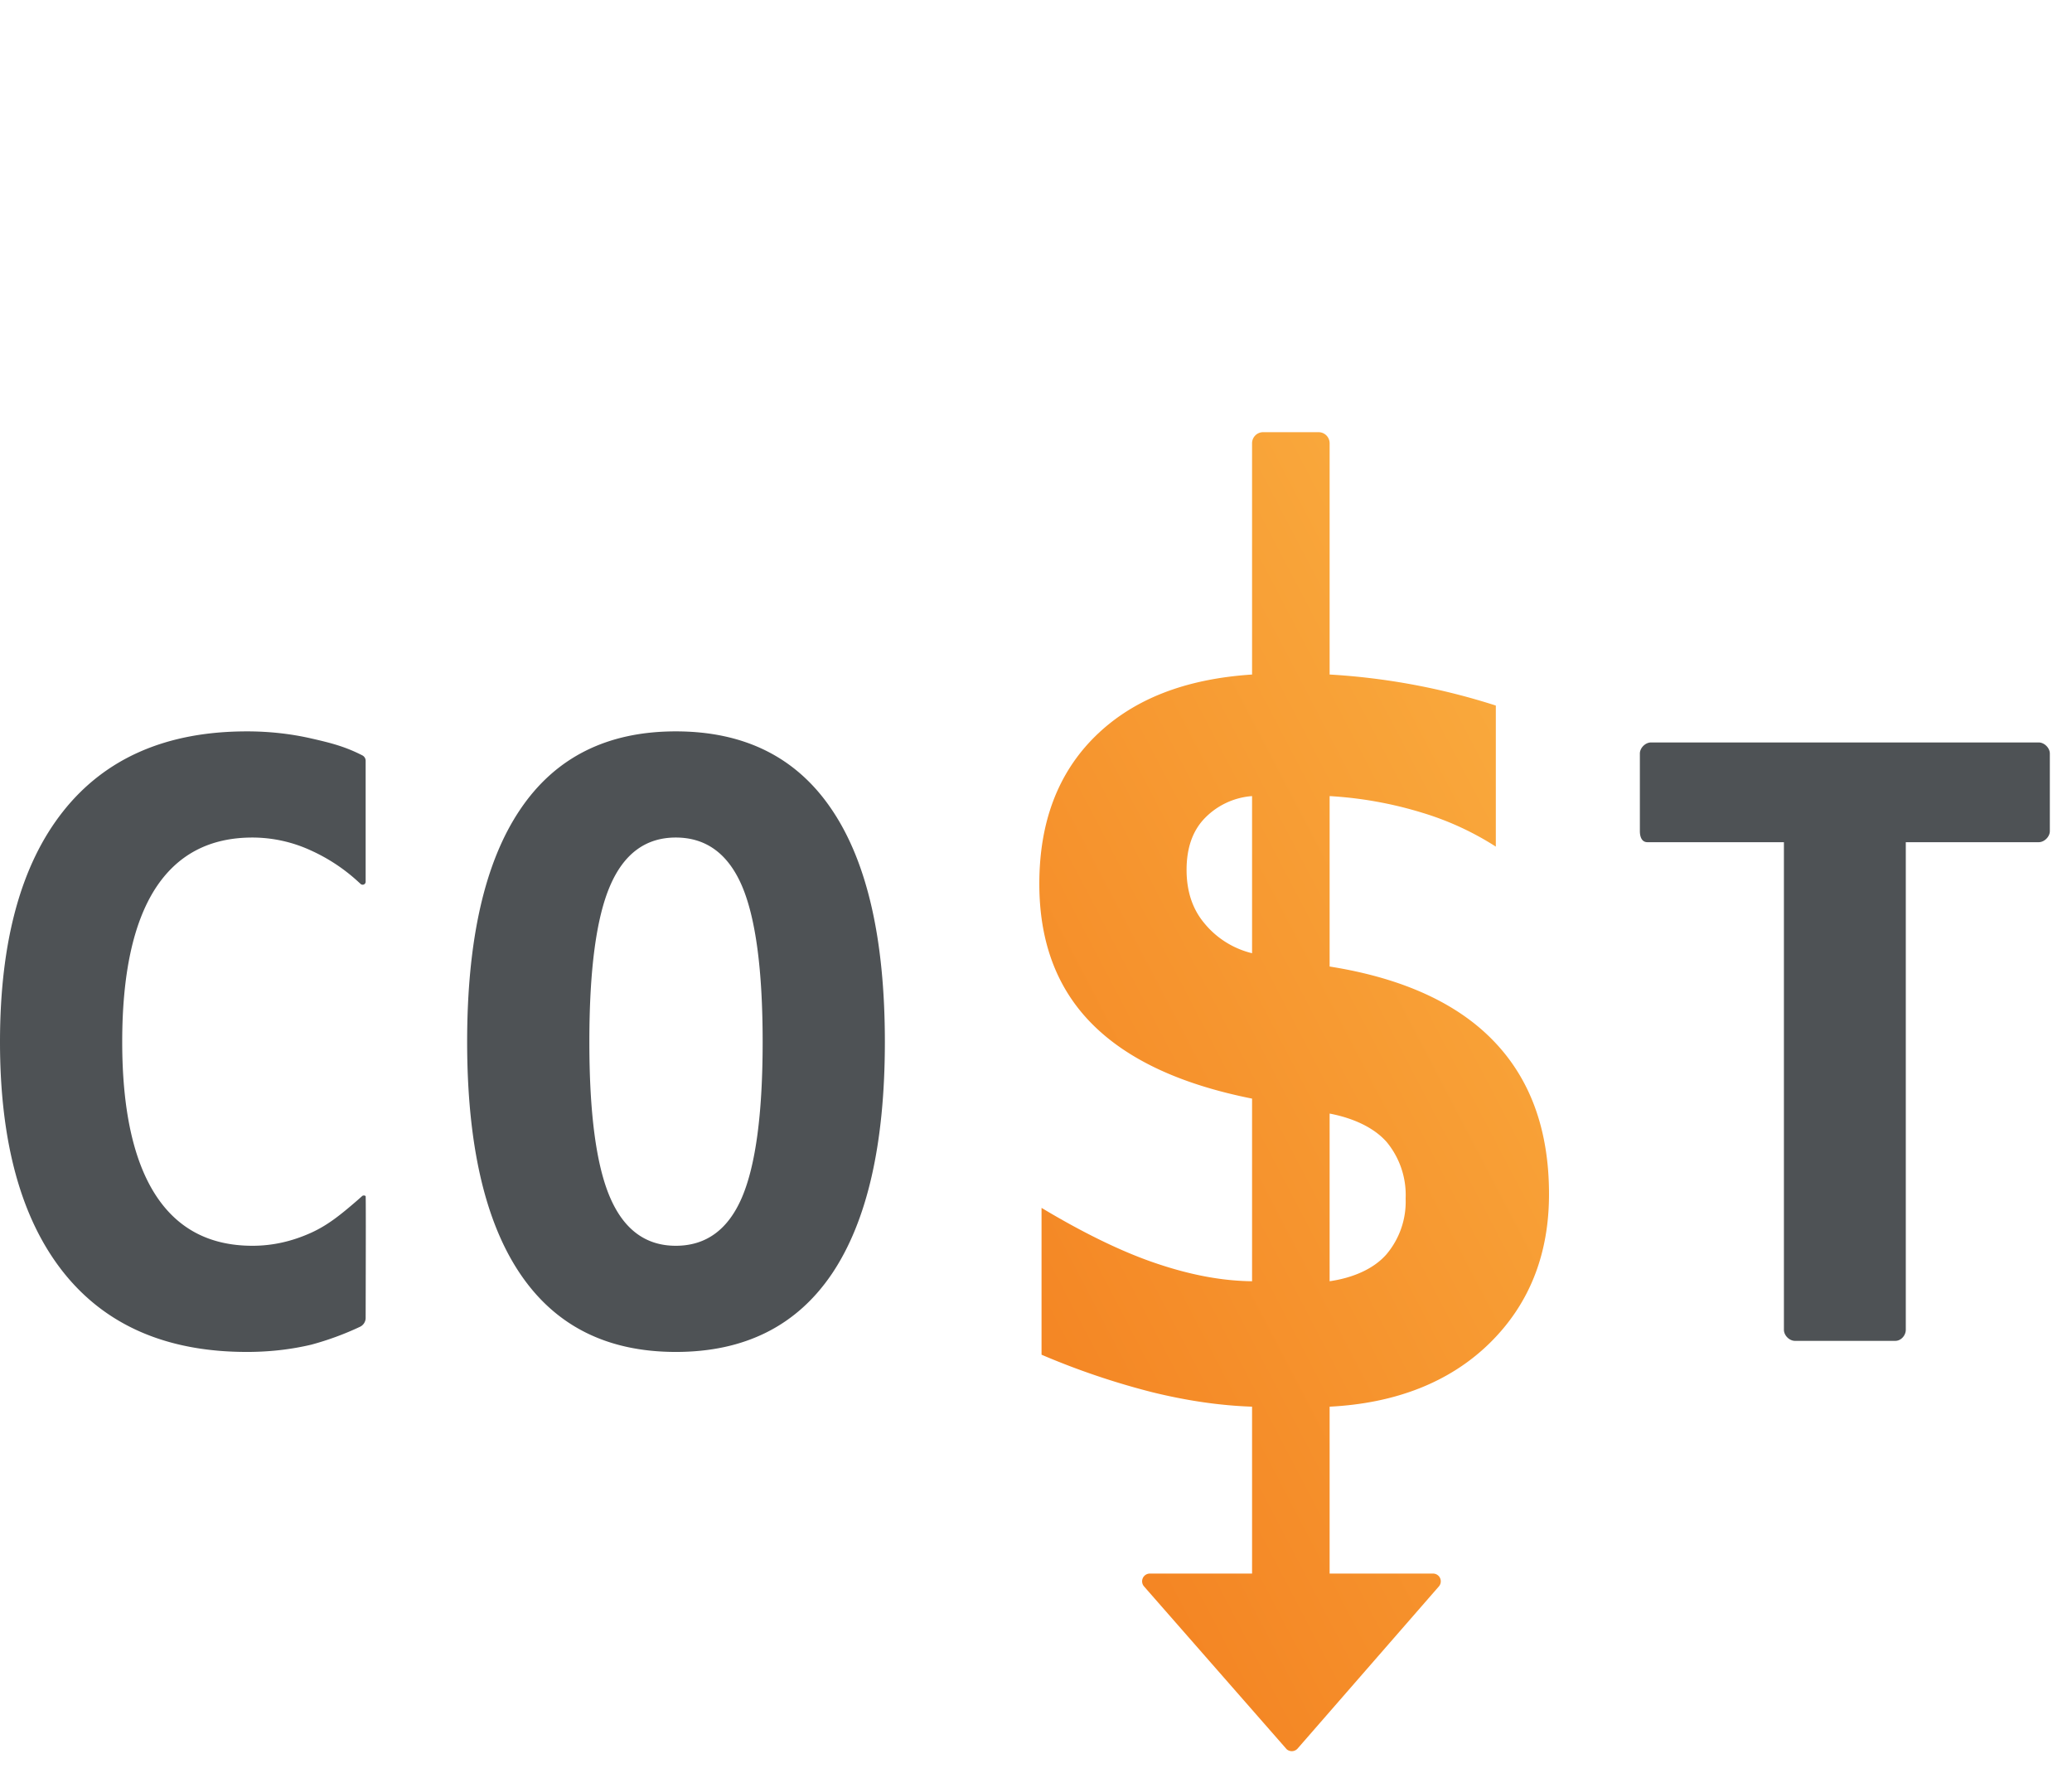 <svg width="187px" height="160px" xmlns="http://www.w3.org/2000/svg" viewBox="0 0 187 160">
  <title>Low cost</title>
  <defs>
    <linearGradient id="CloudflareWorkersIllustrationLowCost--gradient" x1="86.98%" x2="13.69%" y1="0%" y2="100%">
      <stop offset="0%" stop-color="#faae40"/>
      <stop offset="100%" stop-color="#f38020"/>
    </linearGradient>
  </defs>
  <path fill="#4e5255" d="M32.47 119.74a26.53 26.53 0 0 1-4.36 1.6c-1.85.44-3.79.66-5.83.66-7.23 0-12.76-2.4-16.57-7.2C1.91 110 0 103.09 0 94.03c0-9.09 1.9-16.03 5.71-20.83C9.52 68.4 15.05 66 22.28 66c2.04 0 4 .22 5.86.65 1.76.4 3.03.73 4.57 1.52.18.1.29.28.29.48v10.9a.27.27 0 0 1-.45.22l-.33-.3a16.07 16.07 0 0 0-4.13-2.71 12.62 12.62 0 0 0-5.3-1.18c-3.89 0-6.81 1.55-8.8 4.65-1.97 3.1-2.96 7.69-2.96 13.79 0 6.07 1 10.66 2.97 13.75 1.98 3.1 4.9 4.65 8.79 4.65 1.82 0 3.58-.4 5.3-1.18 1.47-.67 2.6-1.57 4.16-2.92l.44-.39c.08-.07.24-.06.31.01.02.03.02 3.69 0 10.99 0 .35-.21.67-.53.81zm28.52-44.16c-2.7 0-4.68 1.45-5.93 4.36-1.25 2.9-1.87 7.6-1.87 14.08 0 6.46.62 11.14 1.87 14.04 1.25 2.9 3.22 4.36 5.93 4.36 2.73 0 4.72-1.45 5.97-4.36 1.24-2.9 1.87-7.58 1.87-14.04 0-6.49-.63-11.18-1.87-14.08-1.25-2.9-3.24-4.36-5.97-4.36zM42.16 94.02c0-9.23 1.59-16.21 4.76-20.93C50.09 68.36 54.78 66 60.99 66c6.23 0 10.93 2.36 14.1 7.09 3.18 4.72 4.77 11.7 4.77 20.93 0 9.2-1.59 16.17-4.76 20.9-3.18 4.72-7.88 7.08-14.1 7.08s-10.9-2.36-14.08-7.09c-3.17-4.72-4.76-11.69-4.76-20.9zM171.06 121H162c-.51 0-1-.49-1-1V76h-12.32c-.51 0-.68-.49-.68-1v-7c0-.51.5-1 1-1h35c.5 0 1 .49 1 1v7c0 .51-.5 1-1 1h-12v44c0 .51-.43 1-.94 1z"/>
  <path fill="url(#CloudflareWorkersIllustrationLowCost--gradient)" d="M120 100.5v15.12c2.08-.3 3.97-1.1 5.13-2.43a7.36 7.36 0 0 0 1.73-5.03 7.5 7.5 0 0 0-1.7-5.09c-1.15-1.32-3.05-2.18-5.16-2.58zm-7-14.48V71.84a6.63 6.63 0 0 0-4.35 2.08c-1.04 1.12-1.56 2.65-1.56 4.58 0 1.9.52 3.5 1.56 4.76a8 8 0 0 0 4.35 2.76zm7 55.98h9.33a.7.7 0 0 1 .53 1.16l-12.75 14.63a.7.7 0 0 1-.99.06l-12.87-14.69a.7.7 0 0 1 .53-1.16H113v-15.06c-2.88-.1-5.85-.53-8.99-1.3A68 68 0 0 1 94 122.25V109c3.4 2.04 6.9 3.82 10.09 4.92 3.18 1.1 6.1 1.67 8.91 1.7V99.14c-6.51-1.3-11.27-3.55-14.44-6.74-3.17-3.19-4.76-7.4-4.76-12.64 0-5.58 1.69-10.02 5.06-13.33 3.37-3.3 8.03-5.16 14.14-5.56V40a1 1 0 0 1 1-1h5a1 1 0 0 1 1 1v20.87a60.38 60.38 0 0 1 15 2.8V76.4a26.43 26.43 0 0 0-6.65-3.06 35.4 35.4 0 0 0-8.35-1.5v15.38c6.51 1.03 11.5 3.28 14.82 6.74 3.32 3.45 4.98 8.05 4.98 13.8 0 5.47-1.8 9.97-5.38 13.47s-8.47 5.41-14.42 5.71V142z"/>
</svg>
